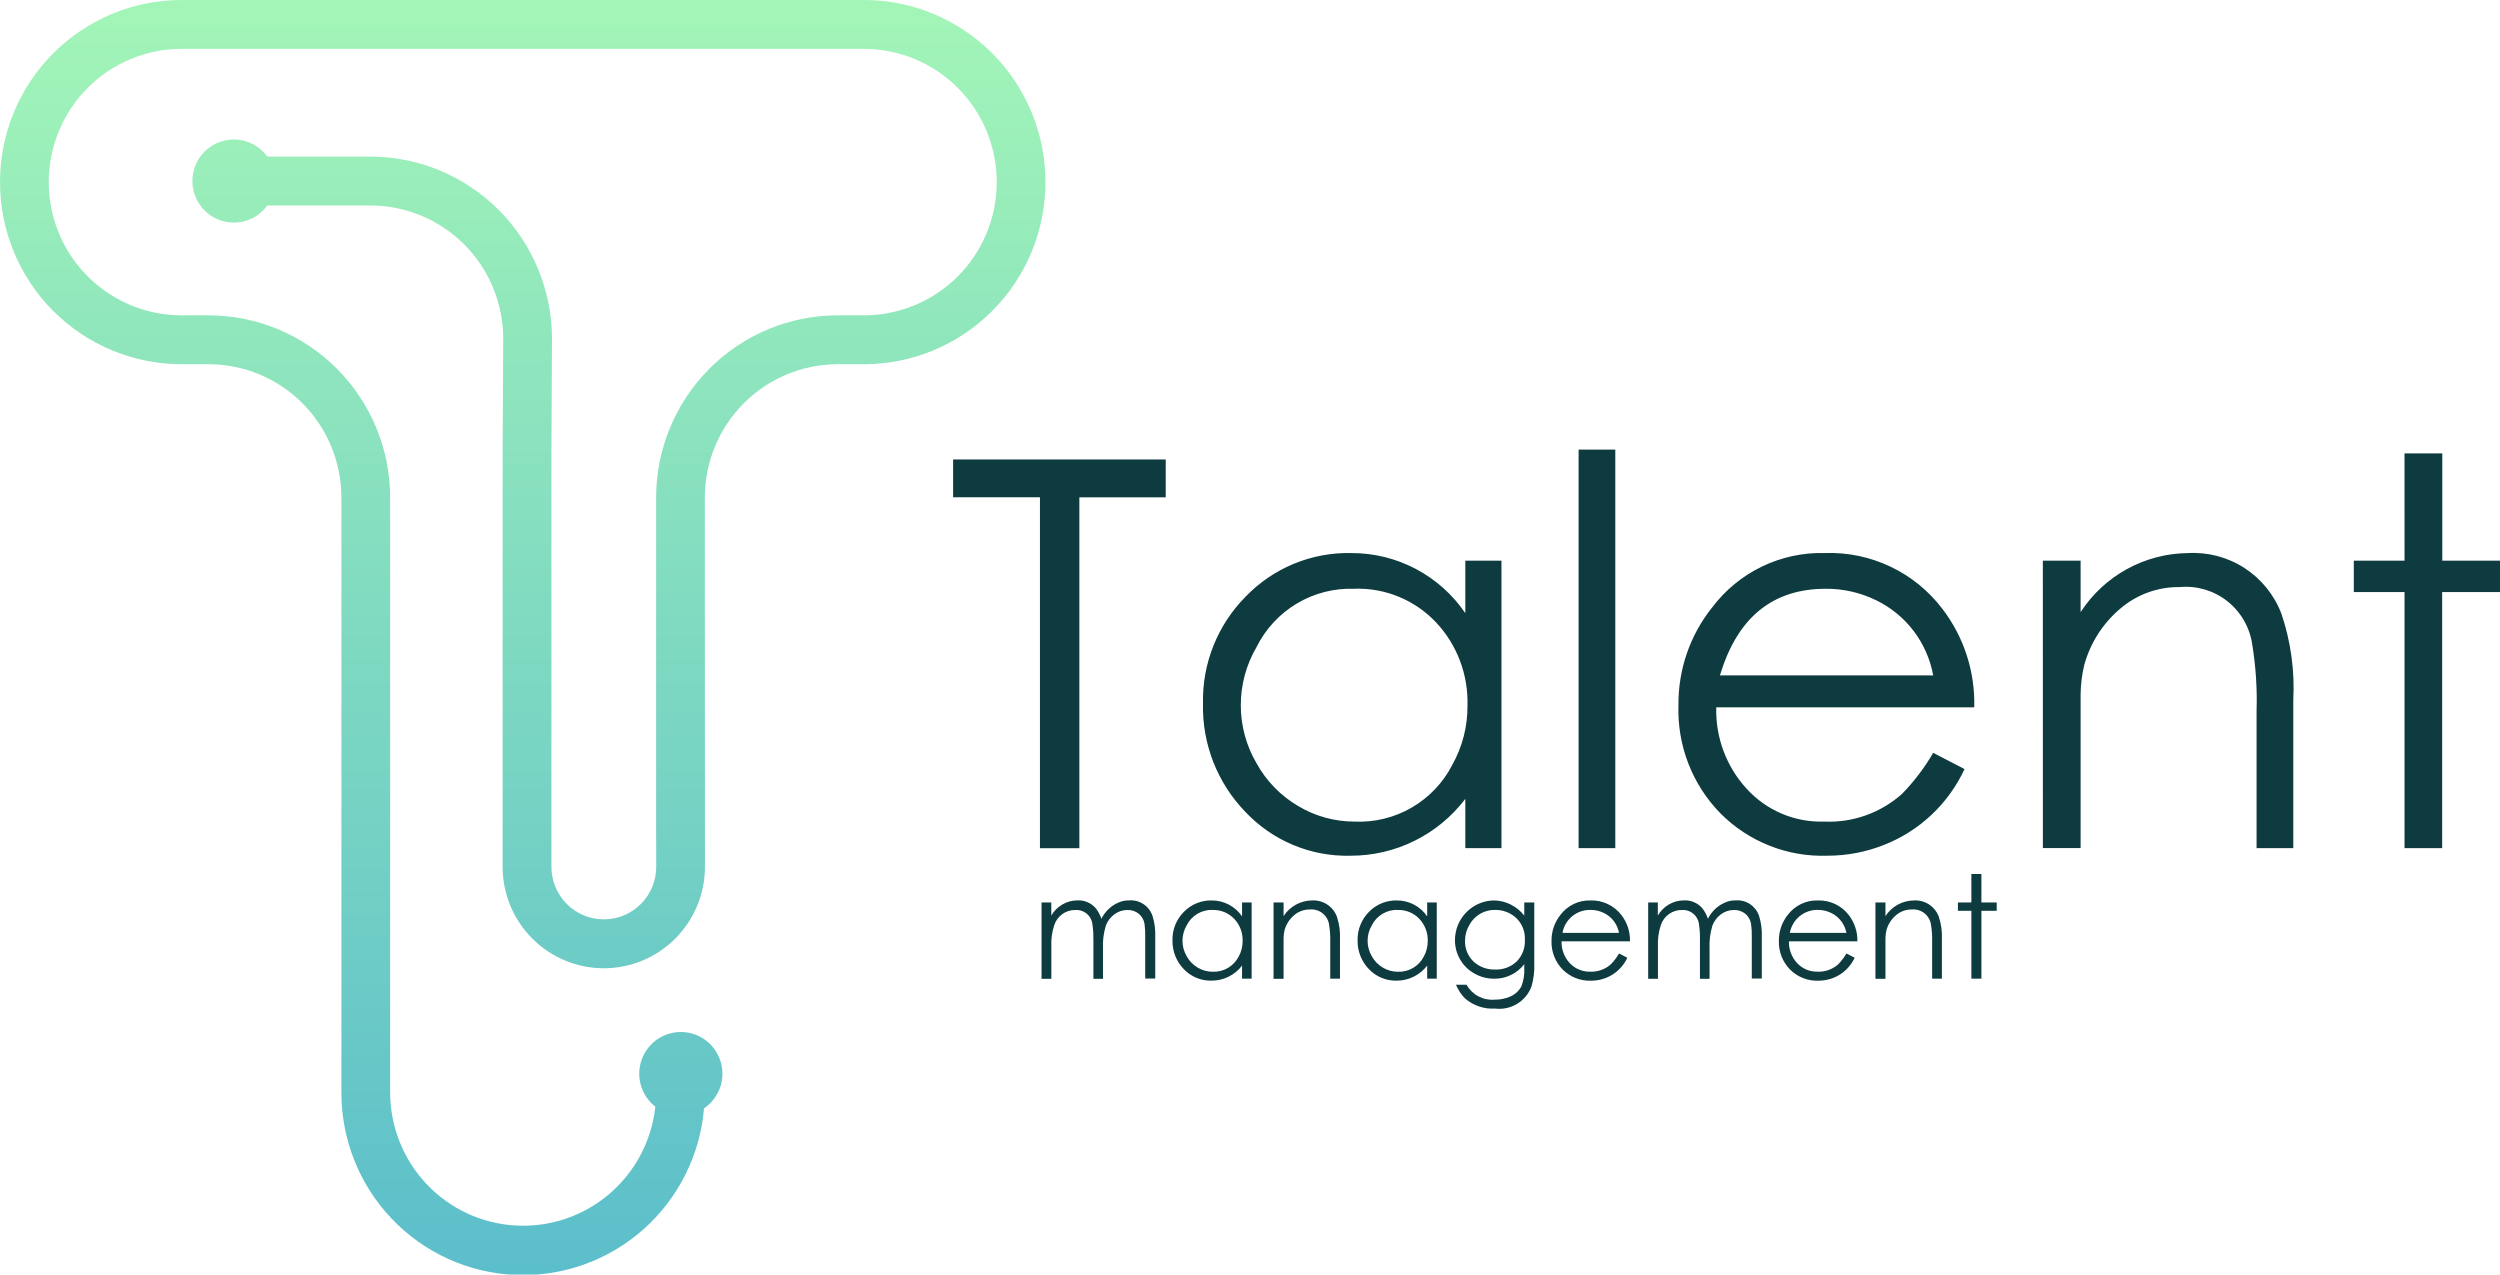 <svg width="102" height="52" viewBox="0 0 102 52" fill="none" xmlns="http://www.w3.org/2000/svg">
<g clip-path="url(#clip0_1311_7500)">
<path fill-rule="evenodd" clip-rule="evenodd" d="M7.407 0C5.442 0 3.558 0.783 2.169 2.176C0.78 3.57 0 5.46 0 7.43C0 9.401 0.78 11.291 2.169 12.684C3.558 14.078 5.442 14.86 7.407 14.86H8.511C9.948 14.862 11.325 15.435 12.341 16.454C13.356 17.473 13.928 18.854 13.929 20.295V44.571C13.925 46.489 14.66 48.336 15.981 49.723C17.302 51.111 19.106 51.933 21.017 52.016C22.928 52.1 24.797 51.439 26.234 50.173C27.67 48.906 28.563 47.131 28.725 45.219C29.023 45.018 29.249 44.728 29.372 44.39C29.495 44.052 29.508 43.684 29.409 43.338C29.31 42.992 29.104 42.687 28.821 42.465C28.539 42.244 28.193 42.118 27.835 42.106C27.476 42.094 27.123 42.197 26.826 42.398C26.53 42.6 26.304 42.891 26.182 43.229C26.06 43.568 26.049 43.936 26.148 44.281C26.248 44.627 26.455 44.932 26.738 45.152C26.589 46.537 25.917 47.811 24.86 48.713C23.802 49.615 22.441 50.077 21.055 50.002C19.668 49.928 18.363 49.324 17.408 48.314C16.453 47.304 15.92 45.965 15.918 44.572V20.295C15.916 18.325 15.135 16.436 13.746 15.044C12.357 13.651 10.475 12.867 8.511 12.865H7.407C6.695 12.865 5.991 12.725 5.333 12.451C4.676 12.178 4.079 11.778 3.576 11.273C3.072 10.768 2.673 10.169 2.401 9.51C2.129 8.85 1.989 8.144 1.989 7.43C1.989 6.716 2.129 6.009 2.401 5.35C2.673 4.69 3.072 4.091 3.576 3.587C4.079 3.082 4.676 2.681 5.333 2.408C5.991 2.135 6.695 1.995 7.407 1.995H35.249C36.686 1.995 38.064 2.567 39.08 3.587C40.096 4.606 40.667 5.988 40.667 7.43C40.667 8.871 40.096 10.254 39.08 11.273C38.064 12.292 36.686 12.865 35.249 12.865H34.177C32.213 12.867 30.331 13.651 28.942 15.044C27.554 16.437 26.773 18.325 26.77 20.295V33.71L26.775 35.365C26.775 35.934 26.55 36.479 26.148 36.882C25.747 37.284 25.203 37.51 24.636 37.51C24.069 37.51 23.525 37.284 23.124 36.882C22.723 36.479 22.498 35.934 22.498 35.365V18.41L22.522 13.817C22.519 11.848 21.737 9.959 20.349 8.567C18.96 7.174 17.077 6.391 15.113 6.389H10.907C10.697 6.1 10.401 5.884 10.062 5.774C9.722 5.663 9.357 5.664 9.018 5.774C8.678 5.885 8.383 6.1 8.173 6.39C7.963 6.68 7.85 7.028 7.85 7.386C7.85 7.744 7.963 8.093 8.173 8.382C8.383 8.672 8.678 8.888 9.018 8.998C9.357 9.109 9.722 9.109 10.062 8.999C10.401 8.888 10.697 8.673 10.907 8.384H15.113C16.549 8.385 17.926 8.957 18.942 9.975C19.957 10.993 20.529 12.373 20.532 13.813L20.507 18.406V35.365C20.507 36.463 20.942 37.516 21.716 38.292C22.49 39.069 23.54 39.505 24.635 39.505C25.729 39.505 26.779 39.069 27.553 38.292C28.327 37.516 28.762 36.463 28.762 35.365L28.757 20.295C28.759 18.854 29.331 17.473 30.346 16.454C31.362 15.435 32.739 14.862 34.175 14.86H35.248C37.212 14.86 39.096 14.078 40.485 12.684C41.874 11.291 42.655 9.401 42.655 7.43C42.655 5.46 41.874 3.57 40.485 2.176C39.096 0.783 37.212 0 35.248 0H7.407Z" fill="url(#paint0_linear_1311_7500)"/>
<path fill-rule="evenodd" clip-rule="evenodd" d="M38.887 20.289V18.745H47.561V20.292H44.038V34.606H42.43V20.289H38.887ZM61.26 22.874V34.603H59.785V32.594C59.235 33.318 58.525 33.904 57.711 34.306C56.898 34.709 56.002 34.916 55.095 34.913C54.293 34.934 53.496 34.783 52.756 34.473C52.016 34.163 51.349 33.7 50.8 33.113C50.237 32.529 49.795 31.839 49.5 31.082C49.206 30.326 49.063 29.518 49.082 28.706C49.064 27.899 49.209 27.096 49.508 26.346C49.807 25.597 50.254 24.915 50.822 24.343C51.38 23.763 52.051 23.306 52.794 23C53.537 22.694 54.335 22.546 55.138 22.565C56.053 22.563 56.955 22.785 57.765 23.212C58.575 23.64 59.268 24.259 59.785 25.017V22.874H61.26ZM55.26 24.022C54.435 23.992 53.62 24.201 52.91 24.624C52.202 25.047 51.629 25.667 51.263 26.408C50.844 27.125 50.624 27.941 50.624 28.772C50.624 29.602 50.844 30.418 51.263 31.135C51.664 31.865 52.255 32.472 52.973 32.891C53.665 33.304 54.455 33.521 55.26 33.521C56.077 33.559 56.889 33.361 57.597 32.95C58.306 32.538 58.882 31.932 59.256 31.202C59.667 30.466 59.88 29.637 59.873 28.794C59.892 28.167 59.788 27.542 59.566 26.956C59.343 26.369 59.008 25.833 58.577 25.378C58.15 24.93 57.634 24.578 57.063 24.344C56.491 24.11 55.877 24 55.26 24.02V24.022ZM64.407 18.345H65.904V34.603H64.407V18.343V18.345ZM78.875 30.716L80.153 31.378C79.495 32.794 78.32 33.901 76.871 34.471C76.135 34.763 75.35 34.913 74.559 34.913C73.75 34.941 72.945 34.802 72.193 34.503C71.441 34.205 70.758 33.754 70.188 33.179C69.621 32.598 69.177 31.908 68.884 31.151C68.591 30.393 68.454 29.584 68.481 28.772C68.466 27.328 68.948 25.924 69.846 24.796C70.383 24.08 71.083 23.503 71.888 23.115C72.692 22.727 73.578 22.538 74.471 22.564C75.391 22.534 76.304 22.725 77.135 23.121C77.967 23.517 78.692 24.107 79.249 24.841C80.13 25.991 80.589 27.41 80.549 28.86H70.023C69.99 30.083 70.432 31.271 71.256 32.173C71.656 32.615 72.146 32.964 72.694 33.197C73.241 33.429 73.832 33.54 74.427 33.521C75.59 33.573 76.727 33.169 77.598 32.395C78.091 31.89 78.519 31.326 78.875 30.716ZM78.875 27.557C78.754 26.896 78.48 26.274 78.074 25.74C77.668 25.206 77.141 24.777 76.538 24.486C75.9 24.175 75.199 24.017 74.49 24.022C72.317 24.022 70.879 25.2 70.174 27.557H78.875ZM83.348 22.874H84.889V24.974C85.364 24.243 86.011 23.641 86.774 23.221C87.537 22.801 88.391 22.576 89.26 22.566C90.077 22.517 90.888 22.731 91.575 23.175C92.262 23.62 92.79 24.274 93.082 25.04C93.466 26.177 93.63 27.376 93.566 28.575V34.603H92.068V29.014C92.097 28.105 92.038 27.195 91.892 26.297C91.792 25.6 91.429 24.968 90.878 24.531C90.327 24.095 89.63 23.888 88.931 23.953C88.035 23.941 87.167 24.26 86.49 24.847C85.793 25.441 85.289 26.229 85.043 27.112C84.945 27.51 84.894 27.917 84.889 28.327V34.6H83.349L83.348 22.874ZM98.104 18.5H99.645V22.874H102.001V24.155H99.64V34.603H98.105V24.155H96.035V22.874H98.105L98.104 18.5Z" fill="#0D3B3F"/>
<path fill-rule="evenodd" clip-rule="evenodd" d="M42.492 36.82H42.893V37.355C43.001 37.168 43.156 37.012 43.342 36.904C43.529 36.795 43.74 36.736 43.956 36.735C44.096 36.728 44.236 36.753 44.365 36.808C44.495 36.862 44.61 36.945 44.703 37.051C44.805 37.181 44.884 37.328 44.937 37.485C45.019 37.32 45.132 37.173 45.27 37.052C45.408 36.931 45.569 36.839 45.743 36.782C45.851 36.749 45.964 36.733 46.077 36.735C46.28 36.721 46.481 36.774 46.651 36.886C46.821 36.998 46.95 37.163 47.017 37.355C47.108 37.636 47.147 37.931 47.134 38.226V39.925H46.725V38.236C46.73 38.053 46.721 37.871 46.696 37.69C46.669 37.528 46.584 37.381 46.456 37.277C46.327 37.175 46.165 37.123 46.001 37.128C45.808 37.126 45.621 37.188 45.467 37.304C45.31 37.42 45.189 37.578 45.119 37.761C45.026 38.07 44.986 38.393 45.002 38.716V39.935H44.611V38.341C44.615 38.143 44.604 37.945 44.575 37.749C44.565 37.575 44.486 37.411 44.356 37.294C44.226 37.178 44.055 37.118 43.88 37.128C43.688 37.124 43.5 37.182 43.343 37.294C43.187 37.406 43.071 37.566 43.012 37.749C42.92 38.029 42.881 38.323 42.895 38.617V39.935H42.495V36.823L42.492 36.82ZM51.067 36.82V39.931H50.676V39.396C50.53 39.588 50.342 39.743 50.126 39.85C49.91 39.956 49.672 40.011 49.431 40.011C49.219 40.016 49.007 39.976 48.811 39.894C48.615 39.812 48.438 39.689 48.292 39.533C48.143 39.378 48.026 39.195 47.948 38.994C47.87 38.794 47.832 38.58 47.837 38.364C47.832 38.15 47.87 37.937 47.95 37.738C48.029 37.539 48.148 37.359 48.298 37.207C48.447 37.054 48.625 36.933 48.822 36.852C49.019 36.771 49.231 36.733 49.443 36.738C49.686 36.737 49.925 36.796 50.14 36.91C50.355 37.023 50.539 37.187 50.676 37.388V36.82H51.067ZM49.475 37.124C49.257 37.116 49.04 37.172 48.852 37.284C48.664 37.396 48.512 37.561 48.415 37.757C48.304 37.947 48.245 38.164 48.245 38.384C48.245 38.605 48.304 38.821 48.415 39.011C48.521 39.206 48.678 39.368 48.868 39.48C49.052 39.589 49.262 39.647 49.475 39.647C49.692 39.657 49.907 39.604 50.095 39.495C50.283 39.386 50.436 39.225 50.536 39.032C50.645 38.837 50.701 38.617 50.699 38.393C50.704 38.227 50.677 38.061 50.618 37.906C50.559 37.75 50.469 37.608 50.355 37.487C50.242 37.369 50.105 37.276 49.954 37.213C49.802 37.151 49.639 37.122 49.475 37.127V37.124ZM51.961 36.82H52.37V37.376C52.496 37.182 52.668 37.023 52.87 36.911C53.072 36.8 53.299 36.74 53.53 36.738C53.746 36.725 53.961 36.782 54.144 36.9C54.326 37.018 54.466 37.191 54.543 37.394C54.645 37.696 54.688 38.014 54.671 38.332V39.931H54.274V38.449C54.282 38.207 54.266 37.966 54.227 37.728C54.201 37.543 54.104 37.376 53.958 37.26C53.812 37.144 53.627 37.09 53.441 37.107C53.204 37.104 52.974 37.189 52.794 37.345C52.609 37.503 52.475 37.713 52.411 37.948C52.385 38.053 52.371 38.161 52.37 38.27V39.934H51.961V36.822V36.82ZM58.62 36.82V39.931H58.229V39.396C58.083 39.587 57.895 39.743 57.679 39.849C57.463 39.956 57.225 40.011 56.985 40.011C56.772 40.016 56.56 39.976 56.364 39.894C56.168 39.812 55.991 39.689 55.845 39.533C55.696 39.378 55.579 39.195 55.501 38.994C55.422 38.794 55.385 38.58 55.39 38.364C55.385 38.15 55.423 37.937 55.503 37.738C55.582 37.539 55.701 37.359 55.851 37.207C55.999 37.054 56.178 36.933 56.375 36.852C56.572 36.772 56.783 36.733 56.996 36.738C57.239 36.737 57.478 36.796 57.693 36.91C57.908 37.023 58.092 37.187 58.229 37.388V36.82H58.62ZM57.028 37.124C56.809 37.116 56.593 37.172 56.405 37.284C56.217 37.396 56.065 37.561 55.968 37.757C55.857 37.947 55.798 38.164 55.798 38.384C55.798 38.605 55.857 38.821 55.968 39.011C56.074 39.206 56.231 39.368 56.422 39.48C56.605 39.589 56.815 39.647 57.028 39.647C57.245 39.657 57.46 39.604 57.648 39.495C57.836 39.386 57.989 39.225 58.089 39.032C58.197 38.837 58.254 38.617 58.252 38.393C58.257 38.227 58.23 38.061 58.17 37.906C58.111 37.75 58.022 37.608 57.908 37.487C57.795 37.369 57.658 37.276 57.506 37.213C57.355 37.151 57.192 37.122 57.028 37.127V37.124ZM62.189 36.82H62.598V39.298C62.613 39.623 62.573 39.947 62.481 40.259C62.369 40.551 62.163 40.798 61.895 40.959C61.627 41.12 61.314 41.188 61.004 41.15C60.554 41.179 60.111 41.03 59.771 40.734C59.614 40.574 59.489 40.384 59.403 40.177H59.834C59.947 40.378 60.115 40.543 60.319 40.651C60.523 40.759 60.753 40.806 60.983 40.786C61.197 40.789 61.409 40.748 61.606 40.664C61.806 40.582 61.972 40.433 62.073 40.242C62.165 40.005 62.205 39.751 62.19 39.498V39.339C62.044 39.528 61.855 39.68 61.64 39.783C61.424 39.886 61.188 39.937 60.949 39.931C60.669 39.931 60.395 39.857 60.152 39.717C59.91 39.583 59.708 39.384 59.57 39.142C59.431 38.901 59.36 38.627 59.362 38.349C59.365 37.924 59.533 37.516 59.832 37.215C60.131 36.913 60.536 36.742 60.96 36.737C61.198 36.743 61.432 36.801 61.645 36.908C61.858 37.016 62.044 37.169 62.19 37.358V36.822L62.189 36.82ZM61.018 37.124C60.8 37.117 60.585 37.17 60.396 37.279C60.207 37.388 60.052 37.548 59.949 37.74C59.835 37.931 59.774 38.15 59.774 38.373C59.768 38.533 59.795 38.692 59.855 38.84C59.915 38.988 60.005 39.121 60.121 39.232C60.36 39.451 60.675 39.568 60.998 39.556C61.16 39.564 61.321 39.538 61.473 39.482C61.624 39.426 61.763 39.339 61.881 39.228C61.994 39.113 62.082 38.975 62.139 38.824C62.197 38.673 62.222 38.511 62.215 38.349C62.228 38.134 62.179 37.919 62.075 37.73C61.971 37.541 61.815 37.386 61.626 37.282C61.441 37.178 61.232 37.123 61.02 37.124H61.018ZM66.056 38.9L66.395 39.076C66.221 39.451 65.91 39.745 65.527 39.897C65.332 39.974 65.124 40.013 64.914 40.013C64.7 40.021 64.486 39.984 64.287 39.905C64.087 39.826 63.906 39.706 63.754 39.554C63.604 39.4 63.486 39.217 63.409 39.016C63.331 38.815 63.294 38.6 63.302 38.384C63.298 38.001 63.426 37.629 63.664 37.329C63.806 37.14 63.992 36.987 64.205 36.884C64.418 36.781 64.653 36.731 64.89 36.738C65.134 36.73 65.377 36.78 65.597 36.885C65.818 36.99 66.011 37.146 66.159 37.341C66.392 37.646 66.514 38.023 66.503 38.407H63.711C63.703 38.732 63.82 39.047 64.038 39.286C64.144 39.403 64.275 39.496 64.42 39.557C64.565 39.619 64.722 39.648 64.879 39.644C65.188 39.657 65.49 39.55 65.721 39.345C65.852 39.211 65.965 39.061 66.059 38.899L66.056 38.9ZM66.056 38.062C66.024 37.887 65.951 37.722 65.844 37.58C65.736 37.439 65.597 37.325 65.437 37.248C65.268 37.165 65.082 37.123 64.894 37.124C64.623 37.118 64.358 37.209 64.148 37.381C63.938 37.553 63.797 37.794 63.749 38.062H66.056ZM67.242 36.82H67.639V37.355C67.747 37.168 67.902 37.012 68.088 36.903C68.275 36.794 68.487 36.736 68.703 36.735C68.843 36.728 68.983 36.753 69.112 36.808C69.241 36.862 69.357 36.945 69.45 37.051C69.552 37.181 69.631 37.328 69.684 37.485C69.765 37.32 69.878 37.173 70.016 37.052C70.155 36.931 70.316 36.839 70.49 36.782C70.598 36.749 70.711 36.733 70.824 36.735C71.027 36.721 71.228 36.774 71.398 36.886C71.568 36.998 71.697 37.163 71.765 37.355C71.855 37.636 71.895 37.931 71.881 38.226V39.925H71.473V38.236C71.478 38.053 71.468 37.871 71.443 37.69C71.416 37.528 71.331 37.381 71.204 37.277C71.074 37.176 70.913 37.123 70.748 37.128C70.556 37.126 70.368 37.188 70.214 37.304C70.058 37.42 69.937 37.578 69.867 37.761C69.774 38.07 69.734 38.393 69.75 38.716V39.935H69.358V38.341C69.363 38.143 69.352 37.945 69.323 37.749C69.313 37.575 69.234 37.411 69.104 37.295C68.974 37.178 68.803 37.118 68.629 37.128C68.436 37.124 68.248 37.182 68.092 37.294C67.935 37.406 67.819 37.566 67.76 37.749C67.669 38.029 67.629 38.323 67.644 38.617V39.935H67.246V36.823L67.242 36.82ZM75.333 38.9L75.671 39.076C75.497 39.451 75.187 39.745 74.803 39.897C74.608 39.974 74.4 40.013 74.19 40.013C73.976 40.021 73.762 39.984 73.563 39.905C73.363 39.826 73.182 39.706 73.031 39.554C72.88 39.4 72.763 39.217 72.685 39.016C72.607 38.815 72.571 38.6 72.578 38.384C72.574 38.001 72.702 37.629 72.94 37.329C73.083 37.139 73.268 36.987 73.482 36.884C73.695 36.781 73.93 36.731 74.167 36.738C74.411 36.73 74.653 36.78 74.874 36.885C75.095 36.989 75.287 37.146 75.436 37.341C75.669 37.646 75.791 38.022 75.781 38.407H72.988C72.98 38.732 73.097 39.047 73.315 39.286C73.421 39.403 73.551 39.496 73.697 39.557C73.842 39.619 73.999 39.648 74.156 39.644C74.465 39.657 74.766 39.55 74.998 39.345C75.128 39.211 75.242 39.061 75.337 38.899L75.333 38.9ZM75.333 38.062C75.301 37.887 75.228 37.722 75.12 37.581C75.012 37.439 74.873 37.325 74.713 37.248C74.544 37.165 74.358 37.123 74.17 37.124C73.899 37.118 73.635 37.209 73.425 37.381C73.215 37.553 73.073 37.794 73.025 38.062H75.333ZM76.518 36.82H76.927V37.376C77.053 37.182 77.225 37.023 77.427 36.911C77.629 36.8 77.856 36.74 78.087 36.738C78.303 36.725 78.519 36.782 78.701 36.9C78.883 37.018 79.023 37.191 79.1 37.394C79.202 37.696 79.246 38.014 79.229 38.332V39.931H78.831V38.449C78.839 38.207 78.823 37.966 78.785 37.728C78.758 37.543 78.662 37.376 78.516 37.26C78.369 37.145 78.185 37.09 77.999 37.107C77.762 37.104 77.531 37.188 77.352 37.345C77.166 37.503 77.033 37.713 76.968 37.948C76.942 38.053 76.928 38.161 76.927 38.27V39.934H76.518V36.822V36.82ZM80.432 35.66H80.841V36.82H81.466V37.16H80.841V39.931H80.432V37.16H79.883V36.82H80.432V35.66Z" fill="#0D3B3F"/>
</g>
<defs>
<linearGradient id="paint0_linear_1311_7500" x1="21.327" y1="0" x2="21.327" y2="70.908" gradientUnits="userSpaceOnUse">
<stop stop-color="#A3F5B7"/>
<stop offset="1" stop-color="#41AAD2"/>
</linearGradient>
<clipPath id="clip0_1311_7500">
<rect width="102" height="52" fill="white"/>
</clipPath>
</defs>
</svg>
